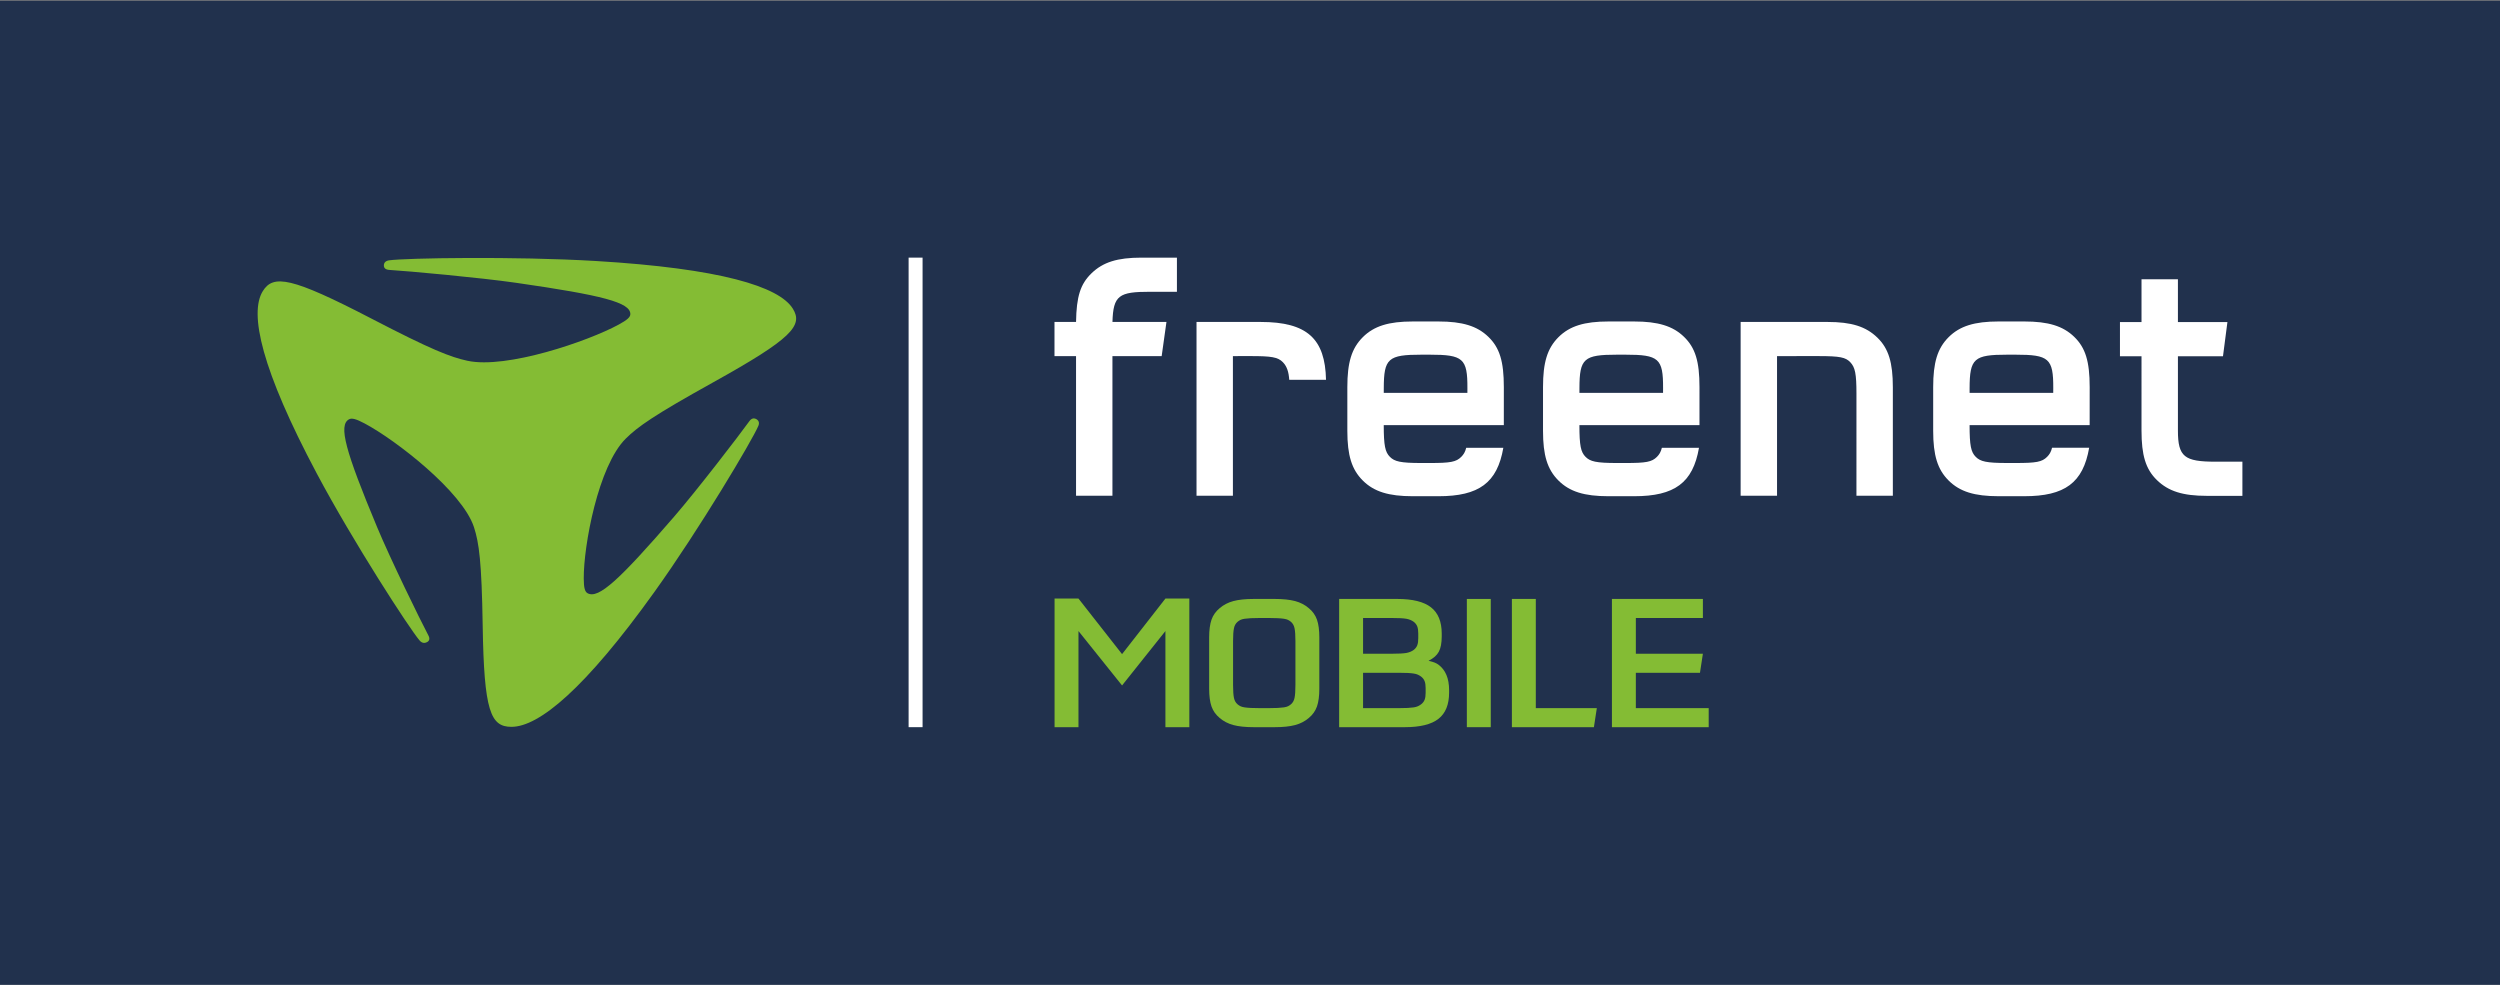 <?xml version="1.0" encoding="utf-8"?>
<!-- Generator: Adobe Illustrator 24.0.0, SVG Export Plug-In . SVG Version: 6.00 Build 0)  -->
<svg version="1.1" xmlns="http://www.w3.org/2000/svg" xmlns:xlink="http://www.w3.org/1999/xlink" x="0px" y="0px"
	 viewBox="0 0 507.685 199.987" style="enable-background:new 0 0 507.685 199.987;" xml:space="preserve">
<rect x="0" y="0" width="507.685" height="199.987" fill="#808080" stroke="none"/>
<style type="text/css">
	.st0{fill:#21314D;}
	.st1{fill:#FFFFFF;}
	.st2{fill:#84BC34;}
	.st3{display:none;}
	.st4{display:inline;fill:#FF00FF;}
</style>
<g id="Kasten">
	<rect y="0.145" class="st0" width="507.69" height="199.843"/>
</g>
<g id="Text">
	<g>
		<path id="net_16_" class="st1" d="M409.317,72.026h-1.697c-6.76,0-7.624,0.758-7.646,6.786v0.974h16.983l0.006-0.974
			C416.989,72.784,416.077,72.026,409.317,72.026 M424.355,86.334h-24.384c0.004,4.164,0.277,5.465,1.255,6.444
			c0.942,0.94,2.125,1.246,6.394,1.246h1.697c4.2,0,5.353-0.207,6.397-1.25
			c0.469-0.47,0.799-0.983,1.006-1.844h7.537c-1.235,7.122-4.95,9.839-13.171,9.839h-5.233
			c-4.862,0-7.867-0.917-10.142-3.192c-2.244-2.247-3.131-5.094-3.131-10.085v-8.872
			c0-4.99,0.857-7.867,3.131-10.144c2.277-2.277,5.282-3.194,10.144-3.194h5.228c4.862,0,7.864,0.917,10.14,3.125
			c2.279,2.214,3.137,4.959,3.137,10.213L424.355,86.334z M455.372,100.694h-7.22c-4.862,0-7.798-0.924-10.137-3.198
			c-2.305-2.24-3.13-5.082-3.13-10.071V72.342h-4.377v-6.933h4.377V56.717h7.393v8.692h10.052l-0.9,6.933
			h-9.151v15.083c0,5.349,1.31,6.332,7.637,6.332h5.458V100.694z M371.123,65.38c4.86,0,7.795,0.92,10.133,3.193
			c2.279,2.212,3.132,5.088,3.132,10.073v22.019h-7.393l0.002-20.711c0-4.065-0.268-5.351-1.25-6.393
			c-0.948-1.005-2.127-1.248-6.391-1.248l-8.486,0.002v28.351h-7.392v-35.285H371.123z"/>
		<path id="free_16_" class="st1" d="M235.905,72.315h-9.998v28.351h-7.391V72.315h-4.377v-6.934h4.378
			c0.085-5.177,0.88-7.686,3.13-9.873c2.34-2.273,5.275-3.189,10.134-3.189h7.222v6.933h-5.458
			c-6.307,0-7.48,0.702-7.634,6.13h10.965L235.905,72.315z"/>
		<path class="st1" d="M345.121,78.621c0.003-5.253-0.855-7.999-3.134-10.213c-2.275-2.208-5.278-3.125-10.139-3.125
			h-5.227c-4.862,0-7.867,0.917-10.144,3.194c-2.275,2.277-3.131,5.154-3.131,10.144v8.872
			c0,4.99,0.883,7.838,3.131,10.085c2.273,2.275,5.279,3.192,10.139,3.192h5.235c8.221,0,11.939-2.717,13.172-9.839
			h-7.538c-0.207,0.861-0.533,1.373-1.002,1.844c-1.045,1.043-2.199,1.25-6.402,1.25h-1.697
			c-4.269,0-5.449-0.306-6.391-1.246c-0.98-0.979-1.251-2.28-1.256-6.444h24.384V78.621z M337.723,79.787h-16.984
			l0.004-0.974c0.016-6.028,0.88-6.786,7.642-6.786h1.697c6.764,0,7.672,0.758,7.645,6.786L337.723,79.787z"/>
		<path class="st1" d="M305.391,78.621c0-5.253-0.857-7.999-3.134-10.213c-2.279-2.208-5.281-3.125-10.143-3.125
			h-5.226c-4.862,0-7.867,0.917-10.143,3.194c-2.277,2.277-3.134,5.154-3.134,10.144v8.872
			c0,4.99,0.886,7.838,3.132,10.085c2.275,2.275,5.281,3.192,10.141,3.192h5.234c8.222,0,11.939-2.717,13.172-9.839
			h-7.538c-0.208,0.861-0.534,1.373-1.006,1.844c-1.043,1.043-2.195,1.25-6.398,1.25h-1.696
			c-4.269,0-5.451-0.306-6.391-1.246c-0.98-0.979-1.251-2.28-1.258-6.444h24.386L305.391,78.621z M297.989,79.787
			h-16.984l0.005-0.974c0.017-6.028,0.88-6.786,7.642-6.786h1.696c6.76,0,7.673,0.758,7.644,6.786L297.989,79.787z"
			/>
		<path class="st1" d="M242.982,100.665v-35.284h13.03c9.453,0,13.098,3.432,13.267,11.75h-7.468
			c-0.108-1.584-0.46-2.717-1.283-3.567c-1.022-1.058-2.382-1.252-6.571-1.252l-3.586,0.004v28.35H242.982z"/>
	</g>
	<g>
		<path class="st2" d="M236.666,121.552h4.856v26.118h-4.856v-19.52l-8.805,11.048l-8.851-11.048v19.52h-4.856
			v-26.118h4.856l8.851,11.283L236.666,121.552z"/>
		<path class="st2" d="M267.921,139.863c0,1.483-0.159,2.681-0.477,3.591c-0.318,0.912-0.87,1.692-1.657,2.343
			c-0.787,0.677-1.717,1.158-2.791,1.444c-1.074,0.287-2.458,0.43-4.152,0.43h-4.221
			c-1.694,0-3.079-0.143-4.152-0.43c-1.074-0.286-2.005-0.768-2.791-1.444c-0.787-0.65-1.339-1.431-1.657-2.343
			c-0.317-0.91-0.476-2.107-0.476-3.591v-10.424c0-1.483,0.159-2.681,0.476-3.592
			c0.318-0.911,0.87-1.691,1.657-2.343c0.786-0.676,1.717-1.157,2.791-1.444c1.073-0.286,2.458-0.43,4.152-0.43
			h4.221c1.694,0,3.078,0.144,4.152,0.43c1.074,0.287,2.004,0.769,2.791,1.444
			c0.787,0.651,1.339,1.432,1.657,2.343c0.317,0.911,0.477,2.108,0.477,3.592V139.863z M250.403,139.1
			c0,0.602,0.015,1.118,0.046,1.549c0.029,0.432,0.075,0.791,0.136,1.078c0.06,0.288,0.151,0.536,0.272,0.745
			c0.12,0.21,0.273,0.393,0.454,0.55c0.181,0.156,0.378,0.287,0.59,0.392c0.211,0.104,0.491,0.183,0.839,0.235
			c0.348,0.052,0.772,0.091,1.272,0.117c0.499,0.026,1.111,0.039,1.838,0.039h1.77
			c0.727,0,1.339-0.013,1.838-0.039c0.499-0.026,0.923-0.065,1.272-0.117c0.347-0.053,0.627-0.131,0.839-0.235
			c0.212-0.104,0.409-0.235,0.59-0.392c0.182-0.157,0.333-0.34,0.454-0.55c0.121-0.209,0.212-0.457,0.273-0.745
			c0.06-0.287,0.105-0.646,0.136-1.078c0.03-0.431,0.046-0.947,0.046-1.549v-8.899
			c0-0.601-0.016-1.117-0.046-1.548c-0.03-0.432-0.075-0.791-0.136-1.079c-0.06-0.287-0.151-0.535-0.273-0.744
			c-0.121-0.21-0.272-0.393-0.454-0.55c-0.181-0.156-0.378-0.287-0.59-0.392
			c-0.212-0.104-0.492-0.183-0.839-0.235c-0.349-0.052-0.772-0.091-1.272-0.117c-0.499-0.026-1.111-0.04-1.838-0.04
			h-1.77c-0.727,0-1.339,0.014-1.838,0.04c-0.499,0.026-0.924,0.066-1.272,0.117
			c-0.348,0.053-0.628,0.131-0.839,0.235c-0.212,0.104-0.409,0.235-0.59,0.392
			c-0.182,0.157-0.334,0.34-0.454,0.55c-0.121,0.209-0.212,0.457-0.272,0.744
			c-0.061,0.288-0.106,0.647-0.136,1.079c-0.031,0.431-0.046,0.947-0.046,1.548V139.1z"/>
		<path class="st2" d="M292.777,129.219c0,1.357-0.197,2.399-0.59,3.13c-0.394,0.731-1.089,1.343-2.088,1.838
			c0.545,0.13,0.961,0.253,1.248,0.37s0.537,0.253,0.749,0.409c1.452,1.065,2.179,2.793,2.179,5.183v0.507
			c0,2.416-0.719,4.189-2.156,5.319c-1.437,1.131-3.714,1.695-6.83,1.695h-13.343v-26.04h11.8
			c3.116,0,5.4,0.567,6.854,1.702c1.452,1.135,2.178,2.914,2.178,5.339V129.219z M282.566,132.757
			c1.422,0,2.428-0.053,3.018-0.158c0.59-0.104,1.097-0.315,1.52-0.631c0.333-0.264,0.567-0.572,0.703-0.928
			c0.137-0.354,0.205-0.836,0.205-1.44v-0.947c0-0.605-0.068-1.085-0.205-1.44
			c-0.136-0.354-0.37-0.664-0.703-0.928c-0.424-0.315-0.931-0.525-1.52-0.631
			c-0.59-0.105-1.596-0.158-3.018-0.158h-5.764v7.262H282.566z M284.063,143.805c0.727,0,1.331-0.013,1.815-0.039
			c0.484-0.026,0.893-0.065,1.226-0.117c0.333-0.053,0.613-0.131,0.84-0.235c0.227-0.105,0.446-0.235,0.658-0.394
			c0.332-0.261,0.567-0.568,0.703-0.922c0.137-0.353,0.204-0.818,0.204-1.393v-0.982
			c0-0.575-0.067-1.04-0.204-1.393c-0.136-0.353-0.371-0.661-0.703-0.923c-0.212-0.156-0.432-0.287-0.658-0.392
			c-0.227-0.105-0.507-0.184-0.84-0.235c-0.333-0.053-0.741-0.092-1.226-0.118
			c-0.484-0.026-1.089-0.039-1.815-0.039h-7.261v7.183H284.063z"/>
		<path class="st2" d="M302.734,147.671h-4.856v-26.04h4.856V147.671z"/>
		<path class="st2" d="M311.883,121.63v22.175h12.39l-0.59,3.865h-16.656v-26.04H311.883z"/>
		<path class="st2" d="M332.197,125.496v7.262h13.615l-0.59,3.865h-13.025v7.183h14.795v3.865h-19.651v-26.04h18.472
			v3.865H332.197z"/>
	</g>
</g>
<g id="Pipe">
	<rect id="Trennstrich_1_" x="184.515" y="52.318" class="st1" width="2.835" height="95.351"/>
</g>
<g id="Blade">
	<path id="Würfel_16_" class="st2" d="M94.92,73.263c-3.474-0.754-7.244-2.21-19.532-8.588
		c-16.27-8.442-19.9-8.973-22.022-5.552c-2.805,4.515-0.243,15.961,10.971,37.042
		c7.345,13.815,18.833,31.539,20.881,33.909c0.471,0.542,1.004,0.581,1.471,0.342
		c0.507-0.263,0.664-0.704,0.309-1.368c-1.689-3.189-7.747-15.592-10.424-22.018
		c-6.445-15.462-7.895-20.697-5.694-21.881c0.571-0.304,1.405-0.092,3.19,0.855
		c6.224,3.3,19.822,13.81,22.184,21.057c1.026,3.176,1.564,6.939,1.769,20.026
		c0.272,17.323,1.593,20.515,5.837,20.515c5.613,0,14.986-7.787,29.013-27.361
		c9.192-12.822,19.955-30.935,21.136-33.771c0.269-0.648,0.038-1.101-0.419-1.355
		c-0.498-0.277-0.984-0.18-1.426,0.434c-2.129,2.957-10.648,14.037-15.294,19.405
		c-11.173,12.921-15.326,16.706-17.53,15.527c-0.566-0.308-0.784-1.085-0.794-2.996
		c-0.042-6.664,2.947-22.872,8.514-28.396c2.439-2.424,5.679-4.729,17.761-11.44
		c16.001-8.883,18.31-11.539,16.188-14.96c-2.805-4.517-14.744-8.172-39.985-9.684
		c-16.534-0.99-38.785-0.603-42.017-0.137c-0.736,0.11-1.044,0.52-1.051,1.015
		c-0.009,0.538,0.326,0.882,1.117,0.932c3.819,0.234,18.395,1.558,25.716,2.613
		c17.62,2.541,23.221,3.993,23.221,6.356c0,0.61-0.612,1.177-2.388,2.143
		C119.438,69.288,102.85,74.984,94.92,73.263"/>
</g>
<g id="Vermaßung" class="st3">
	<path class="st4" d="M507.69,117.68V95.648c0-5.014-0.858-7.85-3.097-10.029
		c-2.314-2.242-5.215-3.167-10.094-3.167h-2.179c-5.478,0-8.312,1.051-10.754,3.959
		c-2.507-2.908-5.348-3.959-10.821-3.959H455.372v35.227h7.06V89.049h7.657c4.283,0,5.539,0.268,6.594,1.321
		c1.053,1.116,1.317,2.505,1.317,6.597v20.712h7.06V96.967c0-4.092,0.263-5.48,1.319-6.597
		c0.988-0.99,2.372-1.321,6.133-1.321h0.664c3.761,0,5.152,0.331,6.133,1.321c1.056,1.116,1.321,2.505,1.321,6.597
		v20.712H507.69z"/>
	<path class="st4" d="M52.318,117.68V95.648c0-5.014-0.858-7.85-3.097-10.029
		c-2.314-2.242-5.215-3.167-10.094-3.167h-2.179c-5.478,0-8.312,1.051-10.753,3.959
		c-2.507-2.908-5.348-3.959-10.821-3.959H0v35.227h7.06V89.049h7.657c4.283,0,5.539,0.268,6.594,1.321
		c1.053,1.116,1.317,2.505,1.317,6.597v20.712h7.06V96.967c0-4.092,0.263-5.48,1.319-6.597
		c0.988-0.99,2.372-1.321,6.133-1.321h0.664c3.761,0,5.152,0.331,6.133,1.321c1.056,1.116,1.321,2.505,1.321,6.597
		v20.712H52.318z"/>
	<path class="st4" d="M271.459,0h-22.031c-5.014,0-7.85,0.858-10.029,3.097c-2.242,2.314-3.167,5.215-3.167,10.094
		v2.179c0,5.478,1.051,8.312,3.959,10.753c-2.908,2.507-3.959,5.348-3.959,10.821v15.374h35.227v-7.06h-28.63
		v-7.657c0-4.283,0.268-5.539,1.321-6.594c1.116-1.053,2.505-1.317,6.597-1.317h20.712v-7.06H250.746
		c-4.092,0-5.48-0.263-6.597-1.319c-0.99-0.988-1.321-2.372-1.321-6.133v-0.664c0-3.761,0.331-5.152,1.321-6.133
		c1.116-1.056,2.505-1.321,6.597-1.321h20.712V0z"/>
	<path class="st4" d="M271.459,147.669h-22.031c-5.014,0-7.85,0.858-10.029,3.097
		c-2.242,2.314-3.167,5.215-3.167,10.094v2.179c0,5.478,1.051,8.312,3.959,10.754
		c-2.908,2.507-3.959,5.348-3.959,10.821v15.374h35.227v-7.06h-28.63v-7.657c0-4.283,0.268-5.539,1.321-6.594
		c1.116-1.053,2.505-1.317,6.597-1.317h20.712v-7.06H250.746c-4.092,0-5.48-0.263-6.597-1.319
		c-0.99-0.988-1.321-2.372-1.321-6.133v-0.664c0-3.761,0.331-5.152,1.321-6.133
		c1.116-1.056,2.505-1.321,6.597-1.321h20.712V147.669z"/>
</g>
</svg>

